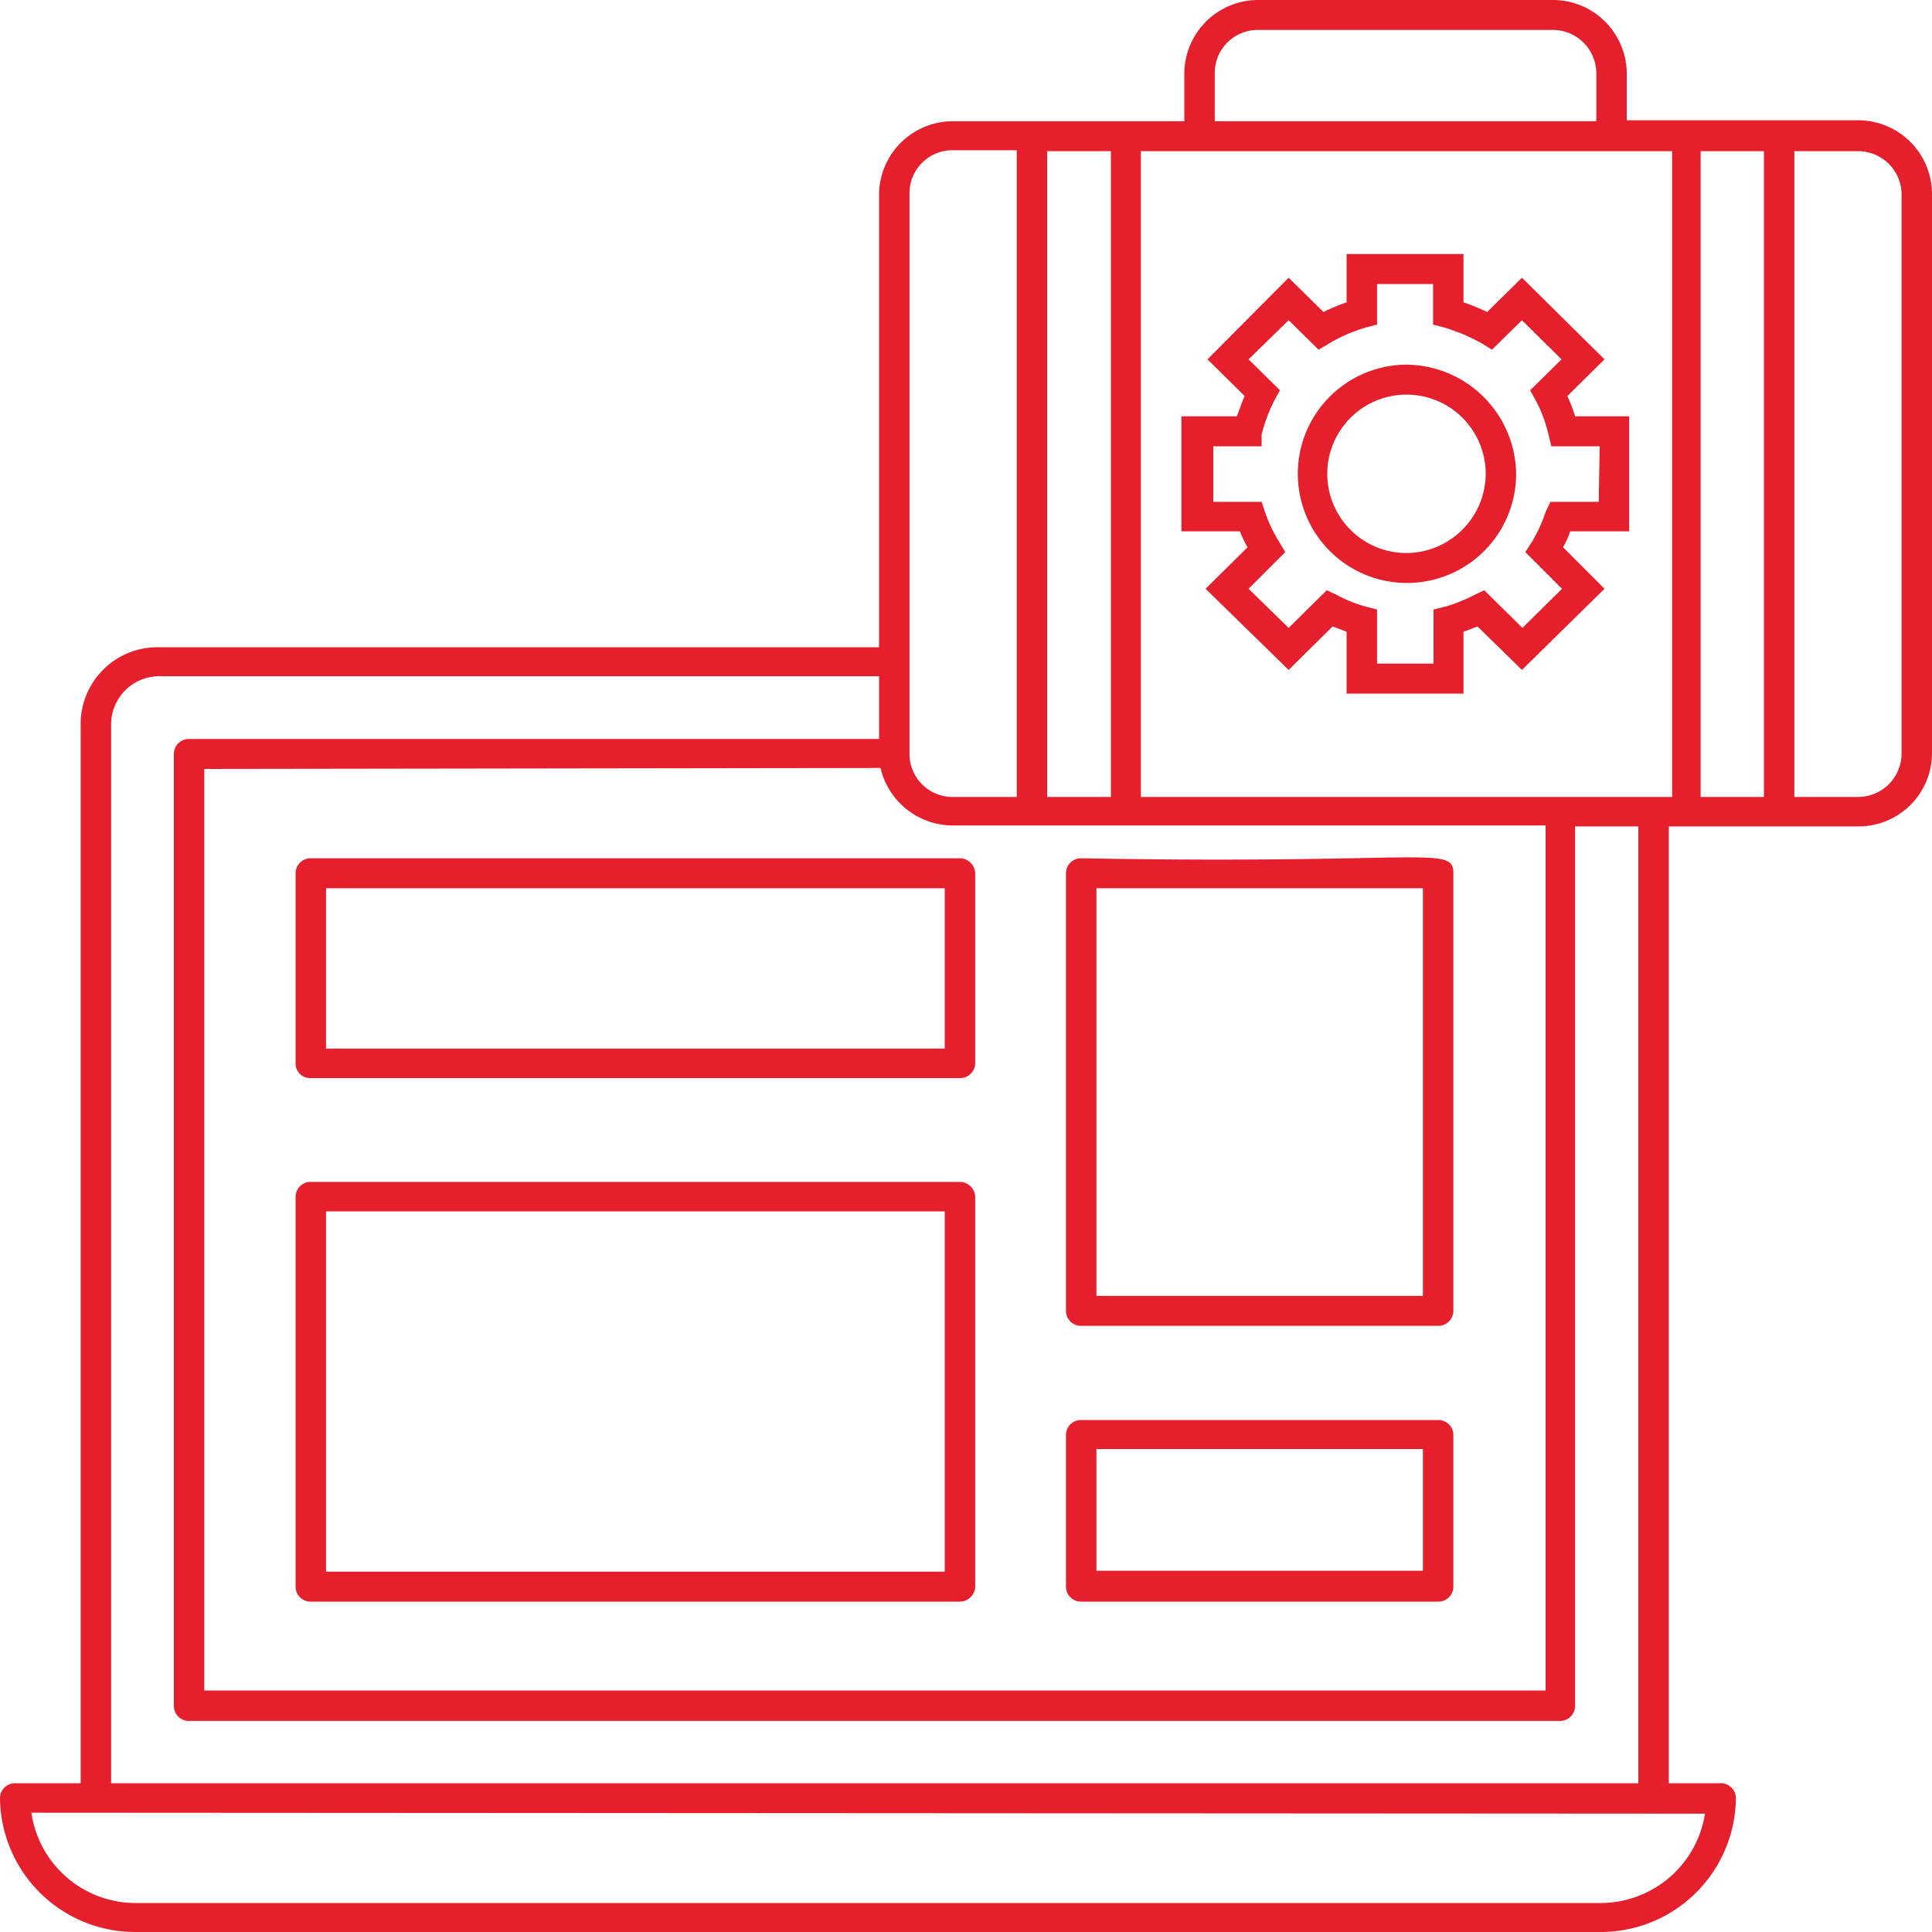 <svg xmlns="http://www.w3.org/2000/svg" id="Layer_1" data-name="Layer 1" viewBox="0 0 40 40"><defs><style>.cls-1{fill:#e61f2d;}</style></defs><path class="cls-1" d="M29.1,7.55a2.26,2.26,0,1,0,2.29,2.26A2.29,2.29,0,0,0,29.1,7.55Zm0,3.9a1.64,1.64,0,1,1,1.66-1.64A1.65,1.65,0,0,1,29.1,11.45Z"></path><path class="cls-1" d="M32.45,8.2l.77-.76L31.51,5.75l-.72.71a4.19,4.19,0,0,0-.49-.2v-1H27.88v1a4,4,0,0,0-.48.2l-.72-.71L25,7.44l.77.76c-.06.13-.11.28-.16.42H24.46V11h1.21a2.53,2.53,0,0,0,.16.33l-.87.86,1.72,1.68.91-.9.29.11v1.28H30.3V13.08l.29-.11.92.9,1.71-1.68-.86-.86a1.66,1.66,0,0,0,.15-.33h1.22V8.62H32.61A3,3,0,0,0,32.45,8.2Zm.65,2.19h-1L32,10.6a3,3,0,0,1-.29.63l-.13.2.76.76-.82.81-.79-.78-.21.1a3.13,3.13,0,0,1-.6.24l-.24.06v1.12H28.51V12.62l-.23-.06a2.89,2.89,0,0,1-.6-.24l-.21-.1-.79.78-.83-.81.76-.76-.12-.2a3,3,0,0,1-.3-.63l-.07-.21h-1V9.24h1L26.12,9a3.25,3.25,0,0,1,.27-.72l.11-.2-.65-.64.83-.81.62.61.22-.13a3.24,3.24,0,0,1,.76-.33l.23-.06V5.88h1.16v.84l.23.06a3.8,3.8,0,0,1,.78.33l.21.13.62-.61.82.81-.65.64.11.2a2.82,2.82,0,0,1,.27.72l.06.24h1Z"></path><path class="cls-1" d="M0,37.23A2.8,2.8,0,0,0,2.82,40H33.11a2.8,2.8,0,0,0,2.83-2.77.31.31,0,0,0-.32-.31H34.55V17.11h3.92A1.52,1.52,0,0,0,40,15.61V4a1.53,1.53,0,0,0-1.53-1.51H33.68v-1A1.53,1.53,0,0,0,32.14,0H26.05a1.53,1.53,0,0,0-1.53,1.51v1H19.73A1.53,1.53,0,0,0,18.2,4V13.4H3.27A1.59,1.59,0,0,0,1.67,15V36.92H.31A.31.31,0,0,0,0,37.23ZM37.15,3.13h1.32a.9.9,0,0,1,.9.89V15.61a.9.9,0,0,1-.9.89H37.15Zm-1.94,0h1.31V16.5H35.21ZM25.15,1.51a.89.89,0,0,1,.9-.89h6.09a.9.9,0,0,1,.91.89v1h-7.9ZM23.62,3.13h11V16.5h-11Zm-1.94,0H23V16.5H21.68ZM18.83,4a.89.89,0,0,1,.9-.89h1.32V16.5H19.73a.89.89,0,0,1-.9-.89Zm-.6,11.9a1.54,1.54,0,0,0,1.5,1.19H32V35H4.23V15.92ZM2.3,15a1,1,0,0,1,1-1H18.2V15.3H3.92a.31.31,0,0,0-.32.31V35.32a.31.31,0,0,0,.32.31H32.29a.31.31,0,0,0,.32-.31V17.11h1.31V36.92H2.3Zm33,22.55a2.19,2.19,0,0,1-2.18,1.85H2.82A2.18,2.18,0,0,1,.65,37.53Z"></path><path class="cls-1" d="M22.39,27.45h7.39a.31.31,0,0,0,.31-.31V18.08c0-.59-.57-.18-7.7-.31a.31.31,0,0,0-.32.31v9.06A.31.31,0,0,0,22.39,27.45Zm.31-9.06h6.76v8.44H22.7Z"></path><path class="cls-1" d="M22.39,33.16h7.39a.31.31,0,0,0,.31-.31V29.71a.31.31,0,0,0-.31-.31H22.39a.31.31,0,0,0-.32.31v3.14A.31.31,0,0,0,22.39,33.16ZM22.7,30h6.76v2.52H22.7Z"></path><path class="cls-1" d="M6.43,22.32H19.87a.31.31,0,0,0,.32-.3V18.08a.32.32,0,0,0-.32-.31H6.43a.31.31,0,0,0-.31.31V22A.3.3,0,0,0,6.43,22.32Zm.32-3.93H19.56v3.32H6.75Z"></path><path class="cls-1" d="M6.43,33.16H19.87a.32.32,0,0,0,.32-.31V24.78a.32.32,0,0,0-.32-.31H6.43a.31.31,0,0,0-.31.31v8.07A.31.31,0,0,0,6.43,33.16Zm.32-8.08H19.56v7.46H6.75Z"></path></svg>